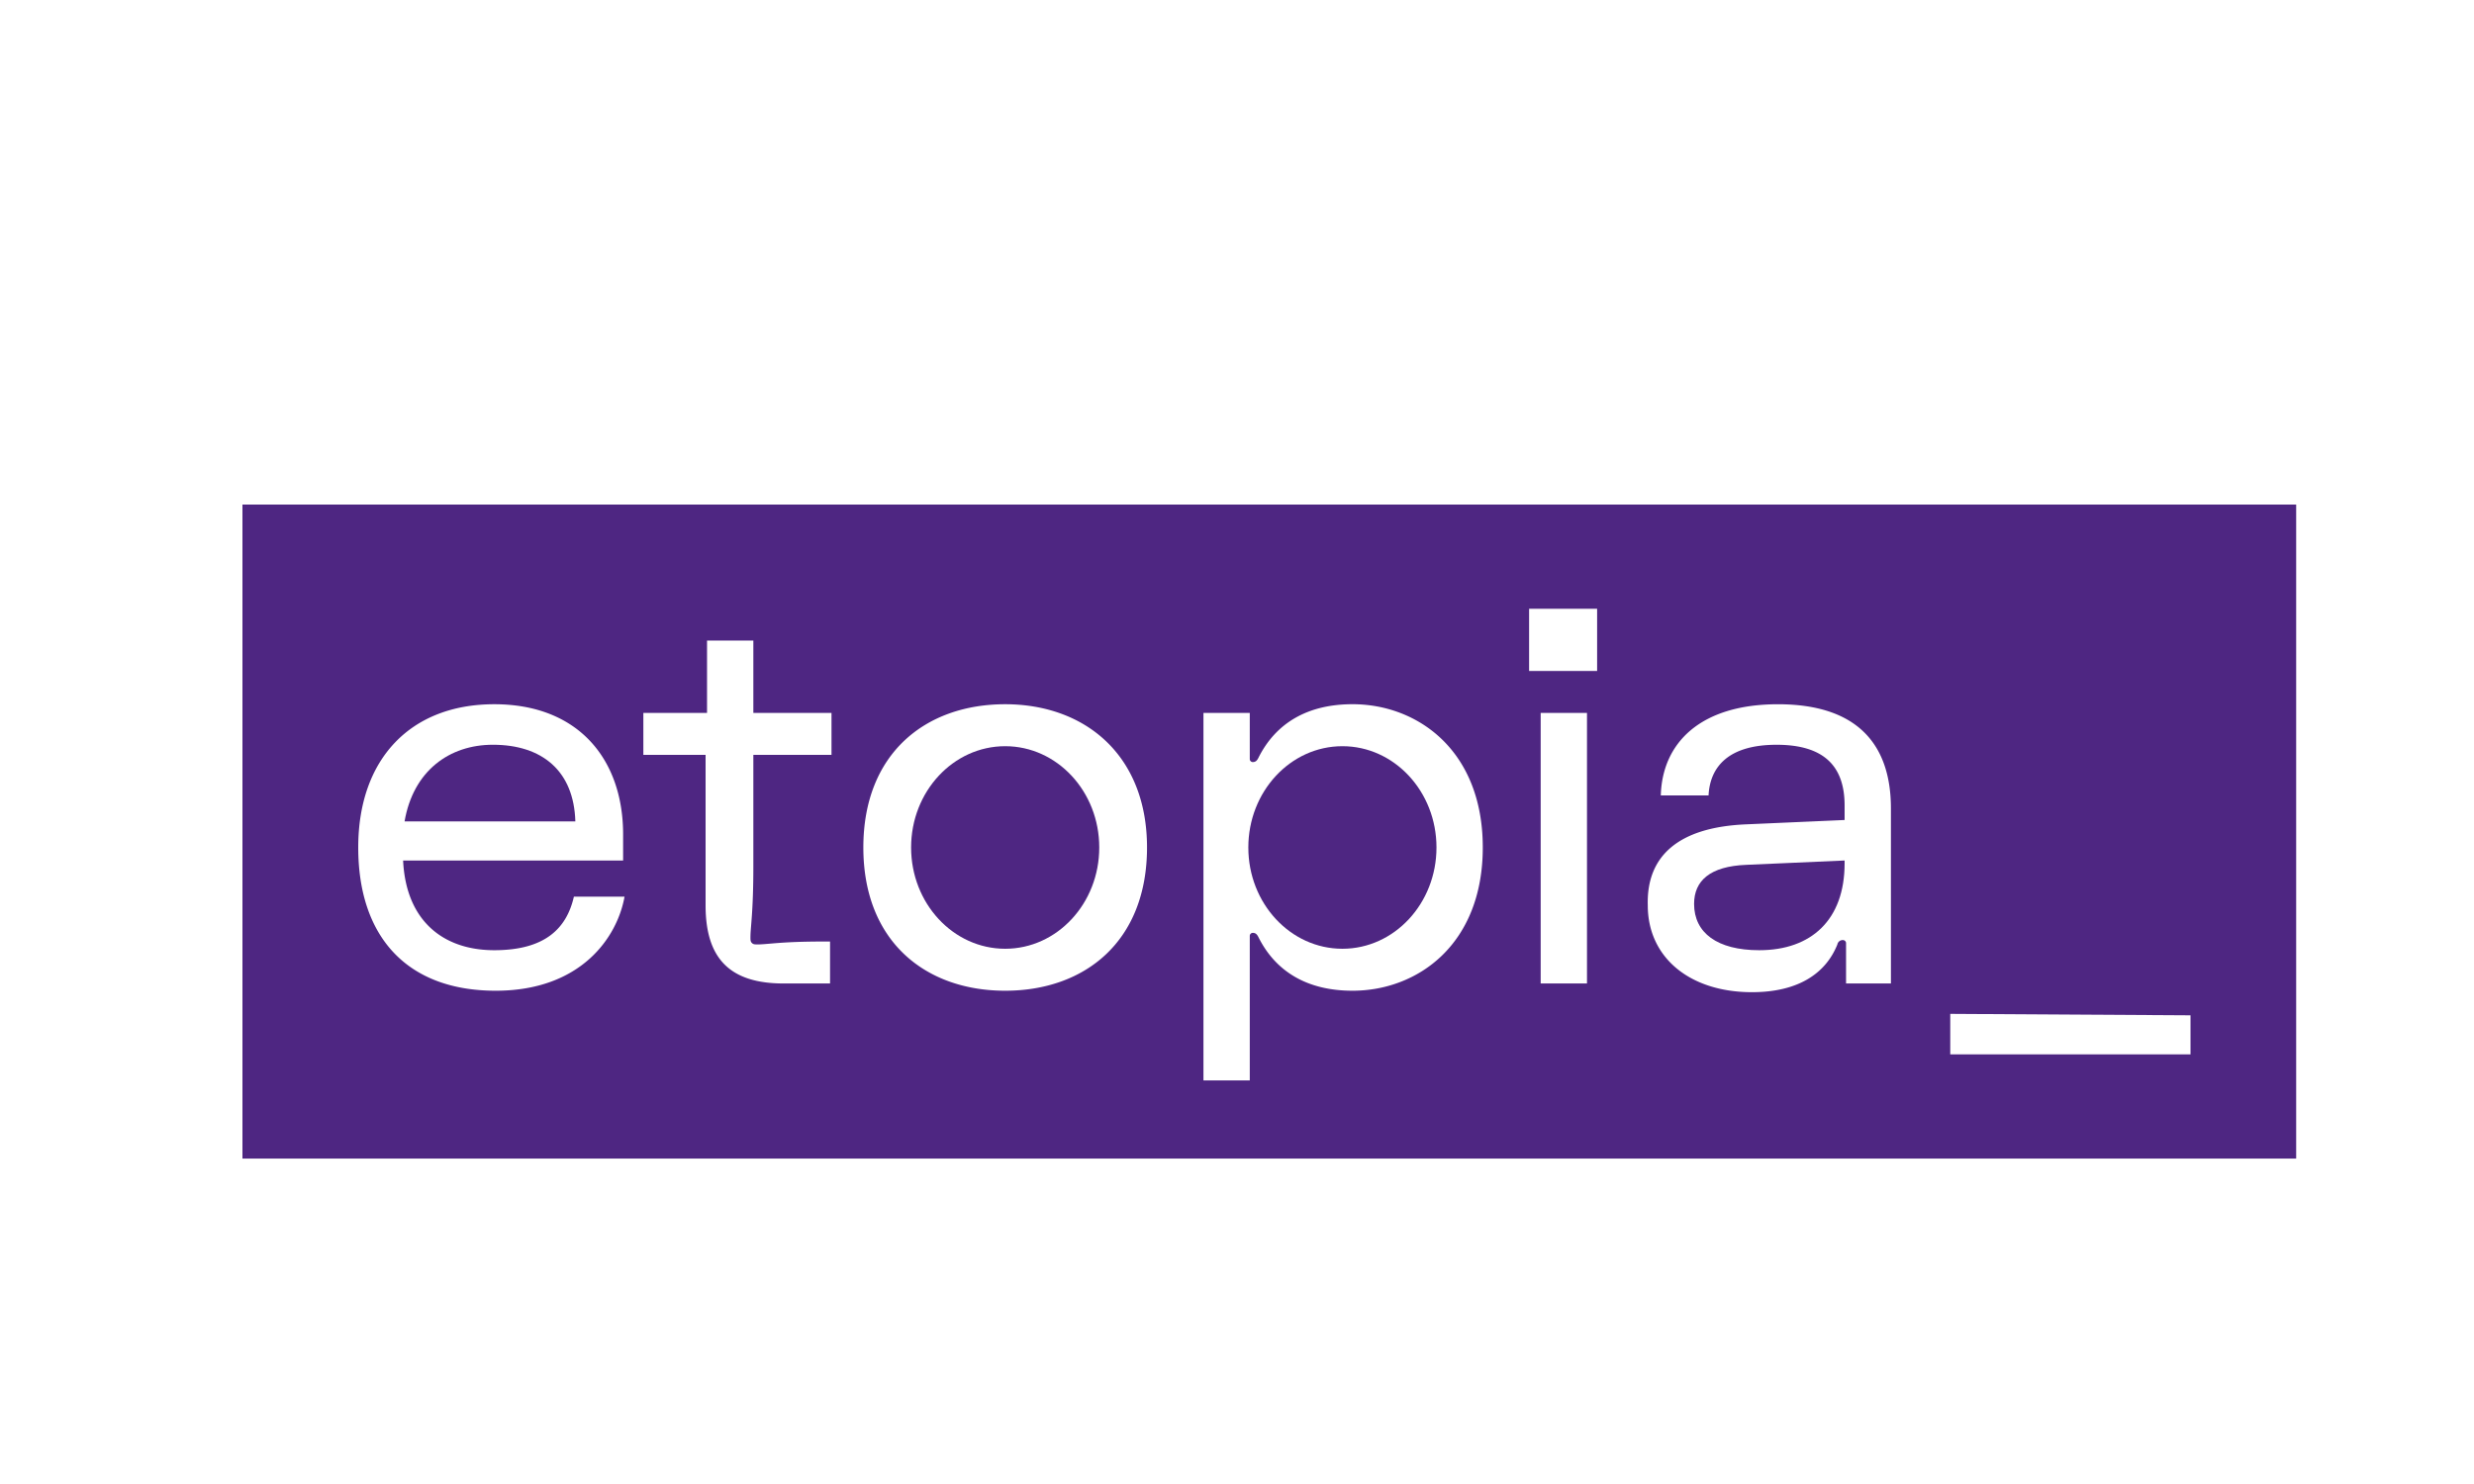 <svg xmlns="http://www.w3.org/2000/svg" xmlns:xlink="http://www.w3.org/1999/xlink" width="500" height="300" viewBox="0 0 500 300"><defs><clipPath id="clip-FONDAZIONE_ETOPIA"><rect width="500" height="300"></rect></clipPath></defs><g id="FONDAZIONE_ETOPIA" data-name="FONDAZIONE ETOPIA" clip-path="url(#clip-FONDAZIONE_ETOPIA)"><g id="Raggruppa_41" data-name="Raggruppa 41" transform="translate(10.706 -12.269)"><ellipse id="Ellisse_3" data-name="Ellisse 3" cx="19.013" cy="20.475" rx="19.013" ry="20.475" transform="translate(241.582 163.117)" fill="#4e2682"></ellipse><path id="Tracciato_364" data-name="Tracciato 364" d="M331.673,195c0,5.849,4.68,9.359,13.162,9.359,10.53,0,17.258-6.142,17.258-17.55v-.585l-19.89.878C334.89,187.394,331.673,190.319,331.673,195Z" fill="#4e2682"></path><ellipse id="Ellisse_4" data-name="Ellisse 4" cx="19.013" cy="20.475" rx="19.013" ry="20.475" transform="translate(173.43 163.117)" fill="#4e2682"></ellipse><path id="Tracciato_365" data-name="Tracciato 365" d="M88.9,162.824c-8.775,0-16.088,5.265-17.843,15.5h34.515C105.277,168.089,98.842,162.824,88.9,162.824Z" fill="#4e2682"></path><path id="Tracciato_366" data-name="Tracciato 366" d="M38.294,114.269V246.48H453.353V114.269ZM89.482,212.55c-18.135,0-27.788-11.115-27.788-28.958s10.53-28.958,27.5-28.958,26.033,11.115,26.033,26.325v5.265H70.762c.585,12.286,8.19,18.135,18.427,18.135s14.625-4.387,16.088-10.822h10.237C114.052,201.727,106.739,212.55,89.482,212.55Zm67.86-47.678H141.547v22.522c0,9.361-.585,12.286-.585,14.333,0,.585,0,.877.292,1.17s.585.293,1.17.293c2.048,0,4.68-.586,13.163-.586h1.462v8.483h-9.36c-10.822,0-15.795-4.972-15.795-15.795v-30.42H119.317v-8.483h12.87V141.764h9.36v14.625h15.795Zm35.1,47.678c-16.087,0-28.665-9.946-28.665-28.958s12.578-28.958,28.665-28.958,28.665,10.238,28.665,28.958C221.107,202.6,208.53,212.55,192.442,212.55Zm70.2,0c-9.067,0-15.5-3.8-19.012-10.823-.293-.585-.585-.878-1.17-.878a.629.629,0,0,0-.585.586v29.25h-9.36v-74.3h9.36v9.36a.628.628,0,0,0,.585.585c.585,0,.877-.292,1.17-.877,3.51-7.02,9.945-10.823,19.012-10.823,13.163,0,26.325,9.36,26.325,28.958S275.8,212.55,262.642,212.55Zm47.385-1.463h-9.36v-54.7h9.36Zm2.048-63.18H298.327V135.329h13.748Zm59.378,63.18h-9.068V202.9a.628.628,0,0,0-.585-.585,1.092,1.092,0,0,0-1.17.878c-2.34,5.85-7.9,9.652-17.257,9.652-12.578,0-21.06-7.02-21.06-17.55-.293-9.945,6.142-15.8,19.89-16.38l19.89-.878v-2.925c0-7.9-4.1-12.285-13.748-12.285s-13.455,4.388-13.747,10.238h-9.653c.293-10.53,7.9-18.428,23.693-18.428s22.815,7.9,22.815,21.06ZM432,225.42H383.445v-8.19l48.555.292Z" fill="#4e2682"></path></g></g></svg>